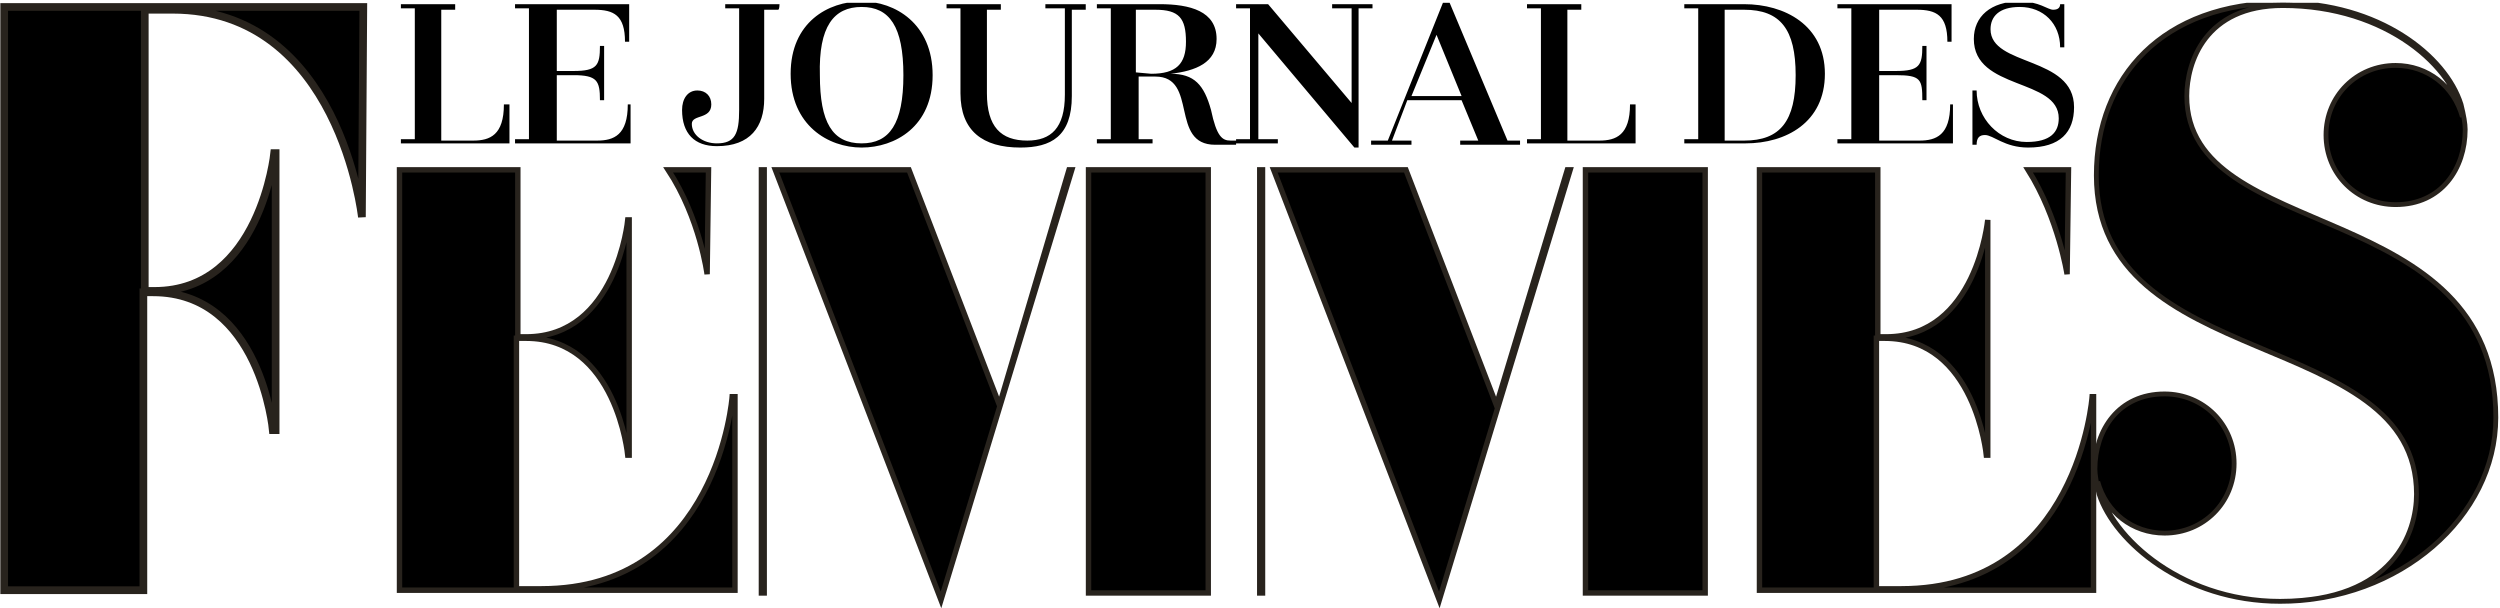 <?xml version="1.0" encoding="utf-8"?>
<!-- Generator: Adobe Illustrator 26.0.3, SVG Export Plug-In . SVG Version: 6.00 Build 0)  -->
<svg version="1.1" id="Calque_1" xmlns="http://www.w3.org/2000/svg" xmlns:xlink="http://www.w3.org/1999/xlink" x="0px" y="0px"
	 viewBox="0 0 179.6 43.7" enable-background="new 0 0 179.6 43.7" xml:space="preserve">
<g>
	<g>
		<defs>
			<rect id="SVGID_1_" y="0.2" width="179.6" height="43.5"/>
		</defs>
		<clipPath id="SVGID_00000106113810557826965810000002274099018444591773_">
			<use xlink:href="#SVGID_1_"  overflow="visible"/>
		</clipPath>
		<path clip-path="url(#SVGID_00000106113810557826965810000002274099018444591773_)" d="M26,15.6l0.1-15.1H0.3v41.9h10V21H11
			c7.7,0,8.6,9.9,8.6,9.9h0.2V11h-0.1c0,0-1,9.9-8.6,9.9h-0.7V0.7h2C24.4,0.7,26,15.6,26,15.6"/>
	</g>
</g>
<g>
	<g>
		<defs>
			<rect id="SVGID_00000047760237921375506790000017110431880661622667_" y="0.2" width="179.6" height="43.5"/>
		</defs>
		<clipPath id="SVGID_00000072239503397396067110000012009979691055065988_">
			<use xlink:href="#SVGID_00000047760237921375506790000017110431880661622667_"  overflow="visible"/>
		</clipPath>
		
			<path clip-path="url(#SVGID_00000072239503397396067110000012009979691055065988_)" fill="none" stroke="#28231D" stroke-width="0.553" d="
			M26,15.6l0.1-15.1H0.3v41.9h10V21H11c7.7,0,8.6,9.9,8.6,9.9h0.2V11h-0.1c0,0-1,9.9-8.6,9.9h-0.7V0.7h2C24.4,0.7,26,15.6,26,15.6z"
			/>
	</g>
</g>
<g>
	<g>
		<defs>
			<rect id="SVGID_00000091710065104010178470000009754534575504287903_" y="0.2" width="179.6" height="43.5"/>
		</defs>
		<clipPath id="SVGID_00000175307707569574808590000003117950893411162815_">
			<use xlink:href="#SVGID_00000091710065104010178470000009754534575504287903_"  overflow="visible"/>
		</clipPath>
		<path clip-path="url(#SVGID_00000175307707569574808590000003117950893411162815_)" d="M113.9,12.2v30.4h8.6V12.2H113.9z
			 M148.5,19.7l0.1-7.5h-2.9C147.9,15.7,148.5,19.7,148.5,19.7 M50.8,19.7l0.1-7.5H48C50.3,15.7,50.8,19.7,50.8,19.7 M91.5,12.2
			l11.9,30.9l9.4-30.9h-0.2l-5.1,16.9L101,12.2C101,12.2,91.5,12.2,91.5,12.2z M90.5,12.2v30.4h0.2V12.2H90.5z M78.2,12.2v30.4h8.6
			V12.2H78.2z M55.7,12.2l11.9,30.9L77,12.2h-0.2l-5,16.9l-6.5-16.9H55.7z M54.7,12.2v30.4h0.2V12.2H54.7z M28.7,12.2v30.2h24.1
			V28.5h-0.2c0,0-1,13.8-13.7,13.8h-1.8v-18h0.7c6.5,0,7.3,8.4,7.3,8.4h0.1V15.8h-0.1c0,0-0.8,8.4-7.3,8.4h-0.6v-12H28.7z
			 M150.4,42.4V28.5h-0.1c0,0-1,13.8-13.7,13.8h-1.8v-18h0.6c6.5,0,7.3,8.4,7.3,8.4h0.1V15.8c0,0-0.8,8.4-7.3,8.4h-0.6v-12h-8.5
			v30.2H150.4z"/>
	</g>
</g>
<g>
	<g>
		<g>
			<defs>
				<rect id="SVGID_00000117667345185518662130000012467392185494132131_" y="0.2" width="179.6" height="43.5"/>
			</defs>
			<clipPath id="SVGID_00000044163941785795207230000012743353736719470013_">
				<use xlink:href="#SVGID_00000117667345185518662130000012467392185494132131_"  overflow="visible"/>
			</clipPath>
			
				<path clip-path="url(#SVGID_00000044163941785795207230000012743353736719470013_)" fill="none" stroke="#28231D" stroke-width="0.389" d="
				M113.9,12.2v30.4h8.6V12.2H113.9z M148.5,19.7l0.1-7.5h-2.9C147.9,15.7,148.5,19.7,148.5,19.7L148.5,19.7z M50.8,19.7l0.1-7.5H48
				C50.3,15.7,50.8,19.7,50.8,19.7z M91.5,12.2l11.9,30.9l9.4-30.9h-0.2l-5.1,16.9L101,12.2C101,12.2,91.5,12.2,91.5,12.2z
				 M90.5,12.2v30.4h0.2V12.2H90.5z M78.2,12.2v30.4h8.6V12.2H78.2z M55.7,12.2l11.9,30.9L77,12.2h-0.2l-5,16.9l-6.5-16.9H55.7z
				 M54.7,12.2v30.4h0.2V12.2H54.7z M28.7,12.2v30.2h24.1V28.5h-0.2c0,0-1,13.8-13.7,13.8h-1.8v-18h0.7c6.5,0,7.3,8.4,7.3,8.4h0.1
				V15.8h-0.1c0,0-0.8,8.4-7.3,8.4h-0.6v-12H28.7z M150.4,42.4V28.5h-0.1c0,0-1,13.8-13.7,13.8h-1.8v-18h0.6c6.5,0,7.3,8.4,7.3,8.4
				h0.1V15.8c0,0-0.8,8.4-7.3,8.4h-0.6v-12h-8.5v30.2H150.4L150.4,42.4z"/>
		</g>
	</g>
</g>
<g>
	<g>
		<g>
			<defs>
				<rect id="SVGID_00000104677703404891396680000004240397368905533312_" y="0.2" width="179.6" height="43.5"/>
			</defs>
			<clipPath id="SVGID_00000134218103165218646870000011204287184262761875_">
				<use xlink:href="#SVGID_00000104677703404891396680000004240397368905533312_"  overflow="visible"/>
			</clipPath>
			<path clip-path="url(#SVGID_00000134218103165218646870000011204287184262761875_)" d="M163.8,43.2c-7.4,0-12.6-5-13.1-8.6
				c0.6,2.2,2.5,3.7,4.8,3.7c2.8,0,5-2.2,5-5s-2.2-5-5-5c-3.3,0-5,2.6-5,5.4c0,0.4,0.1,1,0.3,1.8C151.9,38.9,156.9,43.2,163.8,43.2
				c8.6,0,15.5-6.1,15.5-13.2c0-16-22.2-12.4-22.2-23.1c0-2.4,1.3-6.5,6.9-6.5c7.5,0,12.4,4.5,12.9,8c-0.6-2.2-2.5-3.7-4.8-3.7
				c-2.8,0-5,2.2-5,5s2.2,5,5,5c3.3,0,5-2.6,5-5.4c0-0.4-0.1-1-0.3-1.8c-1.1-3.5-5.9-7.3-12.8-7.3c-8.6,0-13.4,5.3-13.4,12.4
				c0,14.3,23,10.8,23,22.9C173.6,38.2,172,43.2,163.8,43.2"/>
		</g>
	</g>
</g>
<g>
	<g>
		<g>
			<defs>
				<rect id="SVGID_00000009587636806132670420000009496232818660381062_" y="0.2" width="179.6" height="43.5"/>
			</defs>
			<clipPath id="SVGID_00000071537737124455710260000015300985997926708376_">
				<use xlink:href="#SVGID_00000009587636806132670420000009496232818660381062_"  overflow="visible"/>
			</clipPath>
			
				<path clip-path="url(#SVGID_00000071537737124455710260000015300985997926708376_)" fill="none" stroke="#28231D" stroke-width="0.346" d="
				M163.8,43.2c-7.4,0-12.6-5-13.1-8.6c0.6,2.2,2.5,3.7,4.8,3.7c2.8,0,5-2.2,5-5s-2.2-5-5-5c-3.3,0-5,2.6-5,5.4c0,0.4,0.1,1,0.3,1.8
				C151.9,38.9,156.9,43.2,163.8,43.2c8.6,0,15.5-6.1,15.5-13.2c0-16-22.2-12.4-22.2-23.1c0-2.4,1.3-6.5,6.9-6.5
				c7.5,0,12.4,4.5,12.9,8c-0.6-2.2-2.5-3.7-4.8-3.7c-2.8,0-5,2.2-5,5s2.2,5,5,5c3.3,0,5-2.6,5-5.4c0-0.4-0.1-1-0.3-1.8
				c-1.1-3.5-5.9-7.3-12.8-7.3c-8.6,0-13.4,5.3-13.4,12.4c0,14.3,23,10.8,23,22.9C173.6,38.2,172,43.2,163.8,43.2L163.8,43.2z"/>
		</g>
	</g>
</g>
<g>
	<g>
		<g>
			<defs>
				<rect id="SVGID_00000018214669713401978580000002260556344299924396_" y="0.2" width="179.6" height="43.5"/>
			</defs>
			<clipPath id="SVGID_00000016042130702631677240000014859241513483816579_">
				<use xlink:href="#SVGID_00000018214669713401978580000002260556344299924396_"  overflow="visible"/>
			</clipPath>
			<path clip-path="url(#SVGID_00000016042130702631677240000014859241513483816579_)" d="M142,10.4c0-0.5,0.2-0.7,0.6-0.7
				c0.6,0,1.4,0.9,3.1,0.9c2.3,0,3.3-1.1,3.3-2.9c0-3.7-6-2.9-6-5.6c0-0.9,0.6-1.6,2.1-1.6c1.7,0,2.9,1.2,2.9,2.9h0.3V0.3H148
				c0,0.2-0.1,0.4-0.5,0.4s-1-0.6-2.4-0.6c-2.1,0-3.3,1.1-3.3,2.7c0,3.7,6.1,2.8,6.1,5.7c0,1-0.6,1.7-2.3,1.7c-2,0-3.6-1.7-3.6-3.7
				h-0.3v3.9H142z M140.1,7.5c0,2.2-1,2.6-2.2,2.6H135V5.4h1.2c1.8,0,1.9,0.3,1.9,1.8h0.3V3.3h-0.3c0,1.4-0.2,1.8-1.9,1.8H135V0.7
				h2.7c1.4,0,2.2,0.4,2.2,2.3h0.3V0.3H132v0.3h1V10h-1v0.3h8.3V7.5H140.1L140.1,7.5z M125.3,10.1h-1.4V0.7h1.4
				c2.6,0,3.7,1.4,3.7,4.7S127.9,10.1,125.3,10.1 M125.3,0.3H121v0.3h1V10h-1v0.3h4.4c2.9,0,5.7-1.5,5.7-5S128.2,0.3,125.3,0.3
				 M117.1,7.5c0,2.2-1,2.6-2.2,2.6h-2.3V0.7h1V0.3h-3.9v0.3h1V10h-1v0.3h7.8V7.5C117.5,7.5,117.1,7.5,117.1,7.5z M101.4,6.9
				l1.8-4.4l1.8,4.4C105,6.9,101.4,6.9,101.4,6.9z M108.3,10.1l-4.2-10h-0.4l-4,10h-1.2v0.3h2.9v-0.3H100l1.1-2.9h3.9l1.2,2.9h-1.3
				v0.3h4.3v-0.3H108.3z M98.6,0.3h-2.9v0.3h1.4v6.8l-6-7.1h-2.3v0.3h1V10h-1v0.3h3V10h-1.4V2.4l6.9,8.2h0.3v-10h1V0.3z M81.6,5.2
				V0.7H83c1.7,0,2.2,0.6,2.2,2.3c0,1.6-0.7,2.3-2.5,2.3L81.6,5.2z M88.4,10.1c-0.6,0-1-0.3-1.4-2.2c-0.5-1.8-1.2-2.6-2.9-2.6
				c1.8-0.2,3.3-0.8,3.3-2.5c0-2-1.9-2.5-4.1-2.5h-4.5v0.3h1V10h-1v0.3h4V10h-1V5.5H83c3.1,0,1,4.9,4.3,4.9h1.5v-0.3H88.4z M78,0.3
				h-2.9v0.3h1.4v6.2c0,2.4-1,3.3-2.7,3.3c-1.9,0-2.9-1-2.9-3.4v-6h1V0.3H68v0.3h1v6.1c0,2.7,1.6,3.9,4.3,3.9c2.2,0,3.7-0.8,3.7-3.7
				V0.7h1V0.3z M61.9,0.5c2,0,3,1.4,3,4.9s-1,4.9-3,4.9c-2.1,0-3-1.5-3-4.9C58.8,1.9,59.9,0.5,61.9,0.5 M61.9,10.6
				c2.4,0,5.1-1.5,5.1-5.2s-2.7-5.3-5.1-5.3c-2.4,0-5.1,1.5-5.1,5.2S59.5,10.6,61.9,10.6 M56,0.3h-3.9v0.3h1v7.3
				c0,1.7-0.3,2.4-1.6,2.4c-1,0-1.8-0.6-1.8-1.4c0-0.7,1.4-0.3,1.4-1.4c0-0.6-0.4-1-1-1c-0.7,0-1.1,0.6-1.1,1.4
				c0,1.7,0.9,2.6,2.5,2.6c2.4,0,3.4-1.4,3.4-3.4V0.7h1C56,0.7,56,0.3,56,0.3z M45.1,7.5c0,2.2-1,2.6-2.2,2.6H40V5.4h1.2
				c1.7,0,1.9,0.4,1.9,1.8h0.3V3.3h-0.3c0,1.4-0.2,1.8-1.9,1.8H40V0.7h2.7c1.4,0,2.2,0.4,2.2,2.3h0.3V0.3H37v0.3h1V10h-1v0.3h8.3
				V7.5C45.3,7.5,45.1,7.5,45.1,7.5z M36.2,7.5c0,2.2-1,2.6-2.2,2.6h-2.3V0.7h1V0.3h-3.9v0.3h1V10h-1v0.3h7.8V7.5H36.2z"/>
		</g>
	</g>
</g>
</svg>
